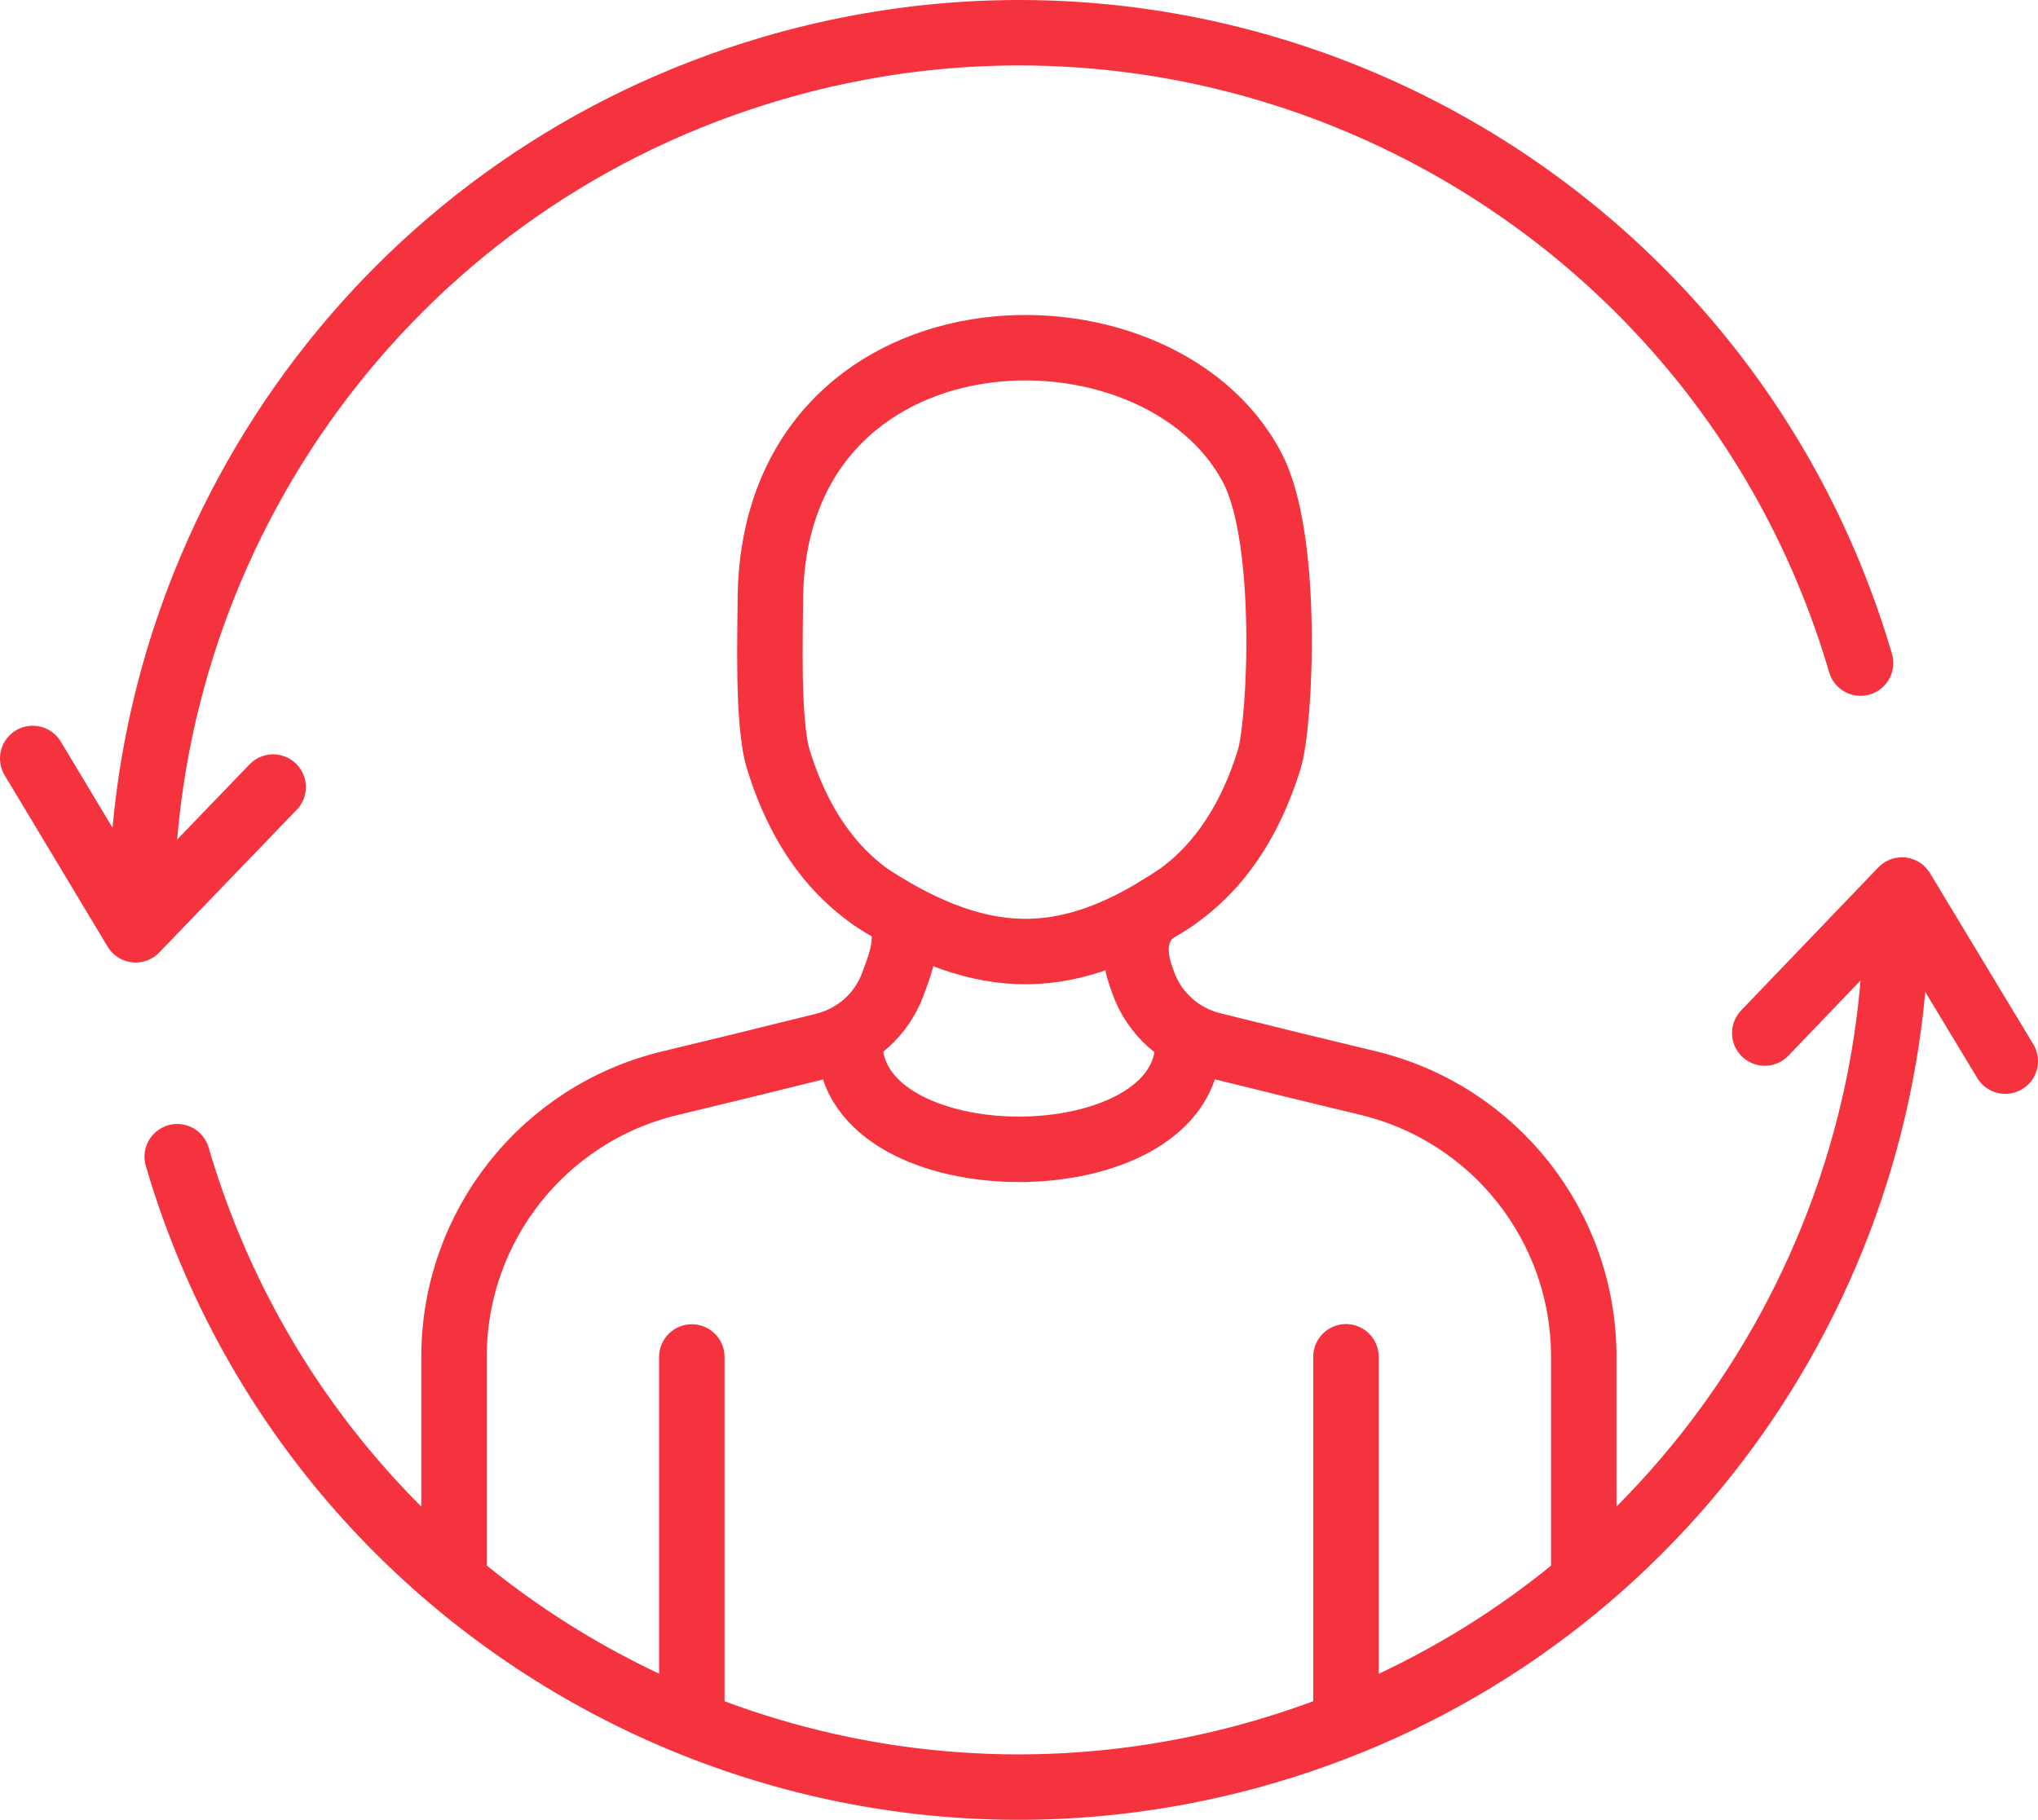 <?xml version="1.0" encoding="UTF-8"?>
<svg xmlns="http://www.w3.org/2000/svg" id="Layer_1" viewBox="0 0 77.835 69.515">
  <defs>
    <style>
      .cls-1 {
        fill: none;
        stroke: #f5333f;
        stroke-linecap: round;
        stroke-linejoin: round;
        stroke-width: 2.5px;
      }
    </style>
  </defs>
  <g>
    <g>
      <path class="cls-1" d="M32.453,39.837c0,5.421,12.92,5.421,12.92,0"></path>
      <path class="cls-1" d="M44.913,34.284c-4.033,2.682-7.234,2.821-11.628,0"></path>
      <path class="cls-1" d="M60.487,60.089v-8.261c0-4.975-3.404-9.296-8.245-10.458-1.805-.433-3.816-.923-5.934-1.451-1.229-.306-2.225-1.195-2.646-2.382-.034-.095-.068-.19-.101-.287-.343-.975-.208-2.044.698-2.554,1.866-1.051,3.342-2.867,4.218-5.698.427-1.401.77-8.397-.639-11.109-3.639-7.009-18.418-6.567-18.418,5.124,0,1.078-.124,4.583.303,5.985.866,2.818,2.33,4.624,4.183,5.678.909.517.679,1.595.321,2.571-.044.122-.089.243-.133.362-.432,1.16-1.413,2.025-2.619,2.327-2.101.525-4.094,1.01-5.886,1.44-4.842,1.161-8.249,5.482-8.249,10.458v8.255"></path>
    </g>
    <line class="cls-1" x1="26.422" y1="51.835" x2="26.422" y2="65.158"></line>
    <line class="cls-1" x1="51.405" y1="65.158" x2="51.405" y2="51.828"></line>
  </g>
  <path class="cls-1" d="M72.404,35.831c-.448,14.076-9.814,26.892-24.063,31.072-17.753,5.206-36.366-4.964-41.573-22.718"></path>
  <polyline class="cls-1" points="67.4 39.461 72.639 33.998 76.585 40.534"></polyline>
  <path class="cls-1" d="M5.422,33.685c.449-14.076,9.814-26.892,24.063-31.072,17.753-5.207,36.366,4.964,41.573,22.717"></path>
  <polyline class="cls-1" points="10.432 30.065 5.181 35.517 1.25 28.972"></polyline>
</svg>
